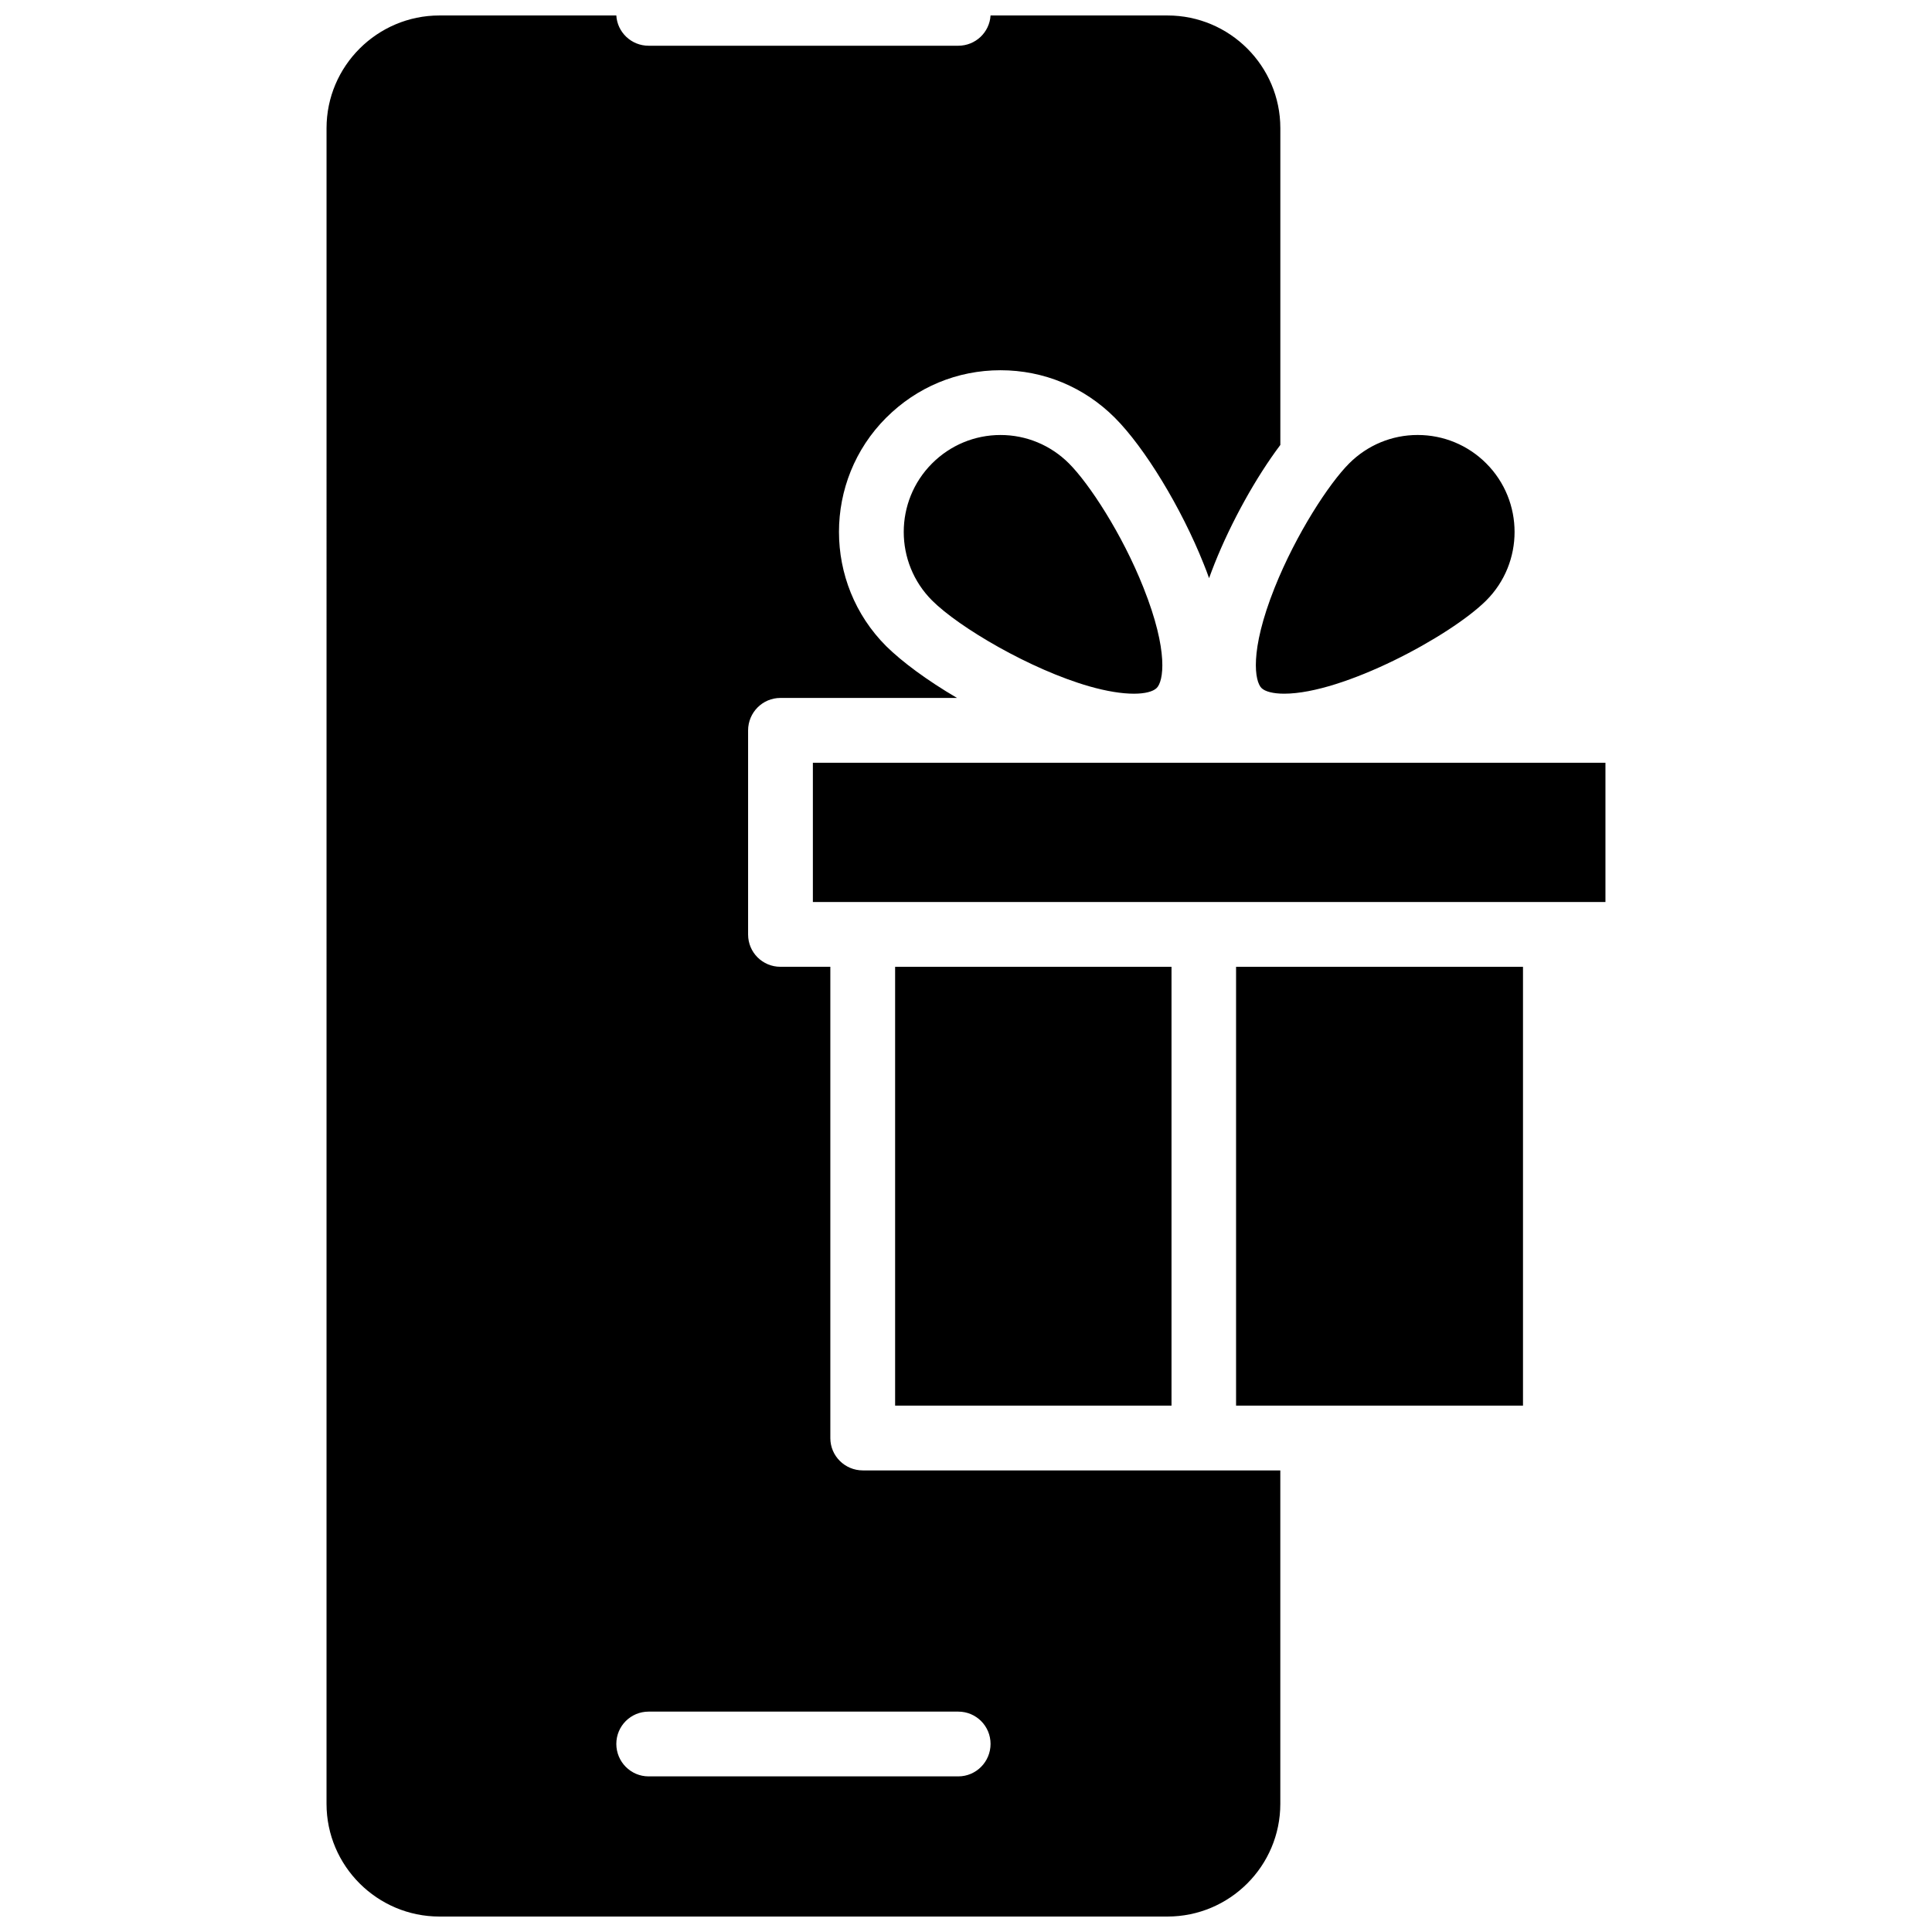 <?xml version="1.0" encoding="UTF-8"?>
<!-- Uploaded to: ICON Repo, www.iconrepo.com, Generator: ICON Repo Mixer Tools -->
<svg width="800px" height="800px" version="1.1" viewBox="144 144 512 512" xmlns="http://www.w3.org/2000/svg">
 <defs>
  <clipPath id="a">
   <path d="m230 148.09h340v503.81h-340z"/>
  </clipPath>
 </defs>
 <g clip-path="url(#a)">
  <path d="m450.53 326.33c-0.969 0.969-3.176 1.508-6.027 1.508-3.231 0-7.211-0.645-11.785-1.941-15.609-4.469-34.547-15.609-41.707-22.762-10.012-10.012-10.012-26.312 0-36.324 4.84-4.84 11.301-7.531 18.137-7.531 6.836 0 13.289 2.691 18.137 7.531 5.324 5.324 14.102 18.672 19.75 32.934 6.773 17.008 5.269 24.859 3.496 26.586zm87.34-59.523c-4.84-4.84-11.301-7.531-18.188-7.531-6.836 0-13.289 2.691-18.137 7.531-5.324 5.324-14.047 18.672-19.75 32.934-6.781 17.004-5.219 24.863-3.496 26.586 0.969 0.969 3.176 1.508 6.027 1.508 15.609 0 43.969-15.176 53.543-24.703 10.012-10.004 10.012-26.312 0-36.324zm-178.45 79.328v36.914h210.04v-36.914zm112.15 54.082v116.29h76.039v-116.29zm-90.355 0v116.29h73.246v-116.29zm-2.367-145.52c-16.68 16.68-16.68 43.855 0 60.543 4.195 4.141 10.871 9.094 18.781 13.723h-46.82c-4.734 0-8.555 3.875-8.555 8.609v54.082c0 4.734 3.82 8.555 8.555 8.555h13.238v124.91c0 4.734 3.875 8.555 8.609 8.555h110.64v88.363c0 16.469-13.402 29.867-29.922 29.867h-192.92c-16.469 0-29.922-13.402-29.922-29.867l0.004-444.07c0-16.465 13.449-29.867 29.918-29.867h46.875c0.266 4.469 3.981 8.02 8.555 8.02h82.066c4.574 0 8.289-3.551 8.555-8.02h46.875c16.52 0 29.922 13.402 29.922 29.867v83.949c-6.402 8.504-12.969 20.289-17.438 31.484-0.539 1.289-0.969 2.586-1.449 3.82-0.43-1.238-0.918-2.527-1.449-3.82-5.918-14.852-15.609-30.781-23.52-38.691-8.125-8.125-18.836-12.59-30.301-12.59-11.461-0.004-22.172 4.461-30.301 12.586zm-62.961 342.9c-4.734 0-8.555 3.82-8.555 8.555s3.82 8.609 8.555 8.609h82.066c4.734 0 8.555-3.875 8.555-8.609s-3.82-8.555-8.555-8.555z"/>
 </g>
</svg>